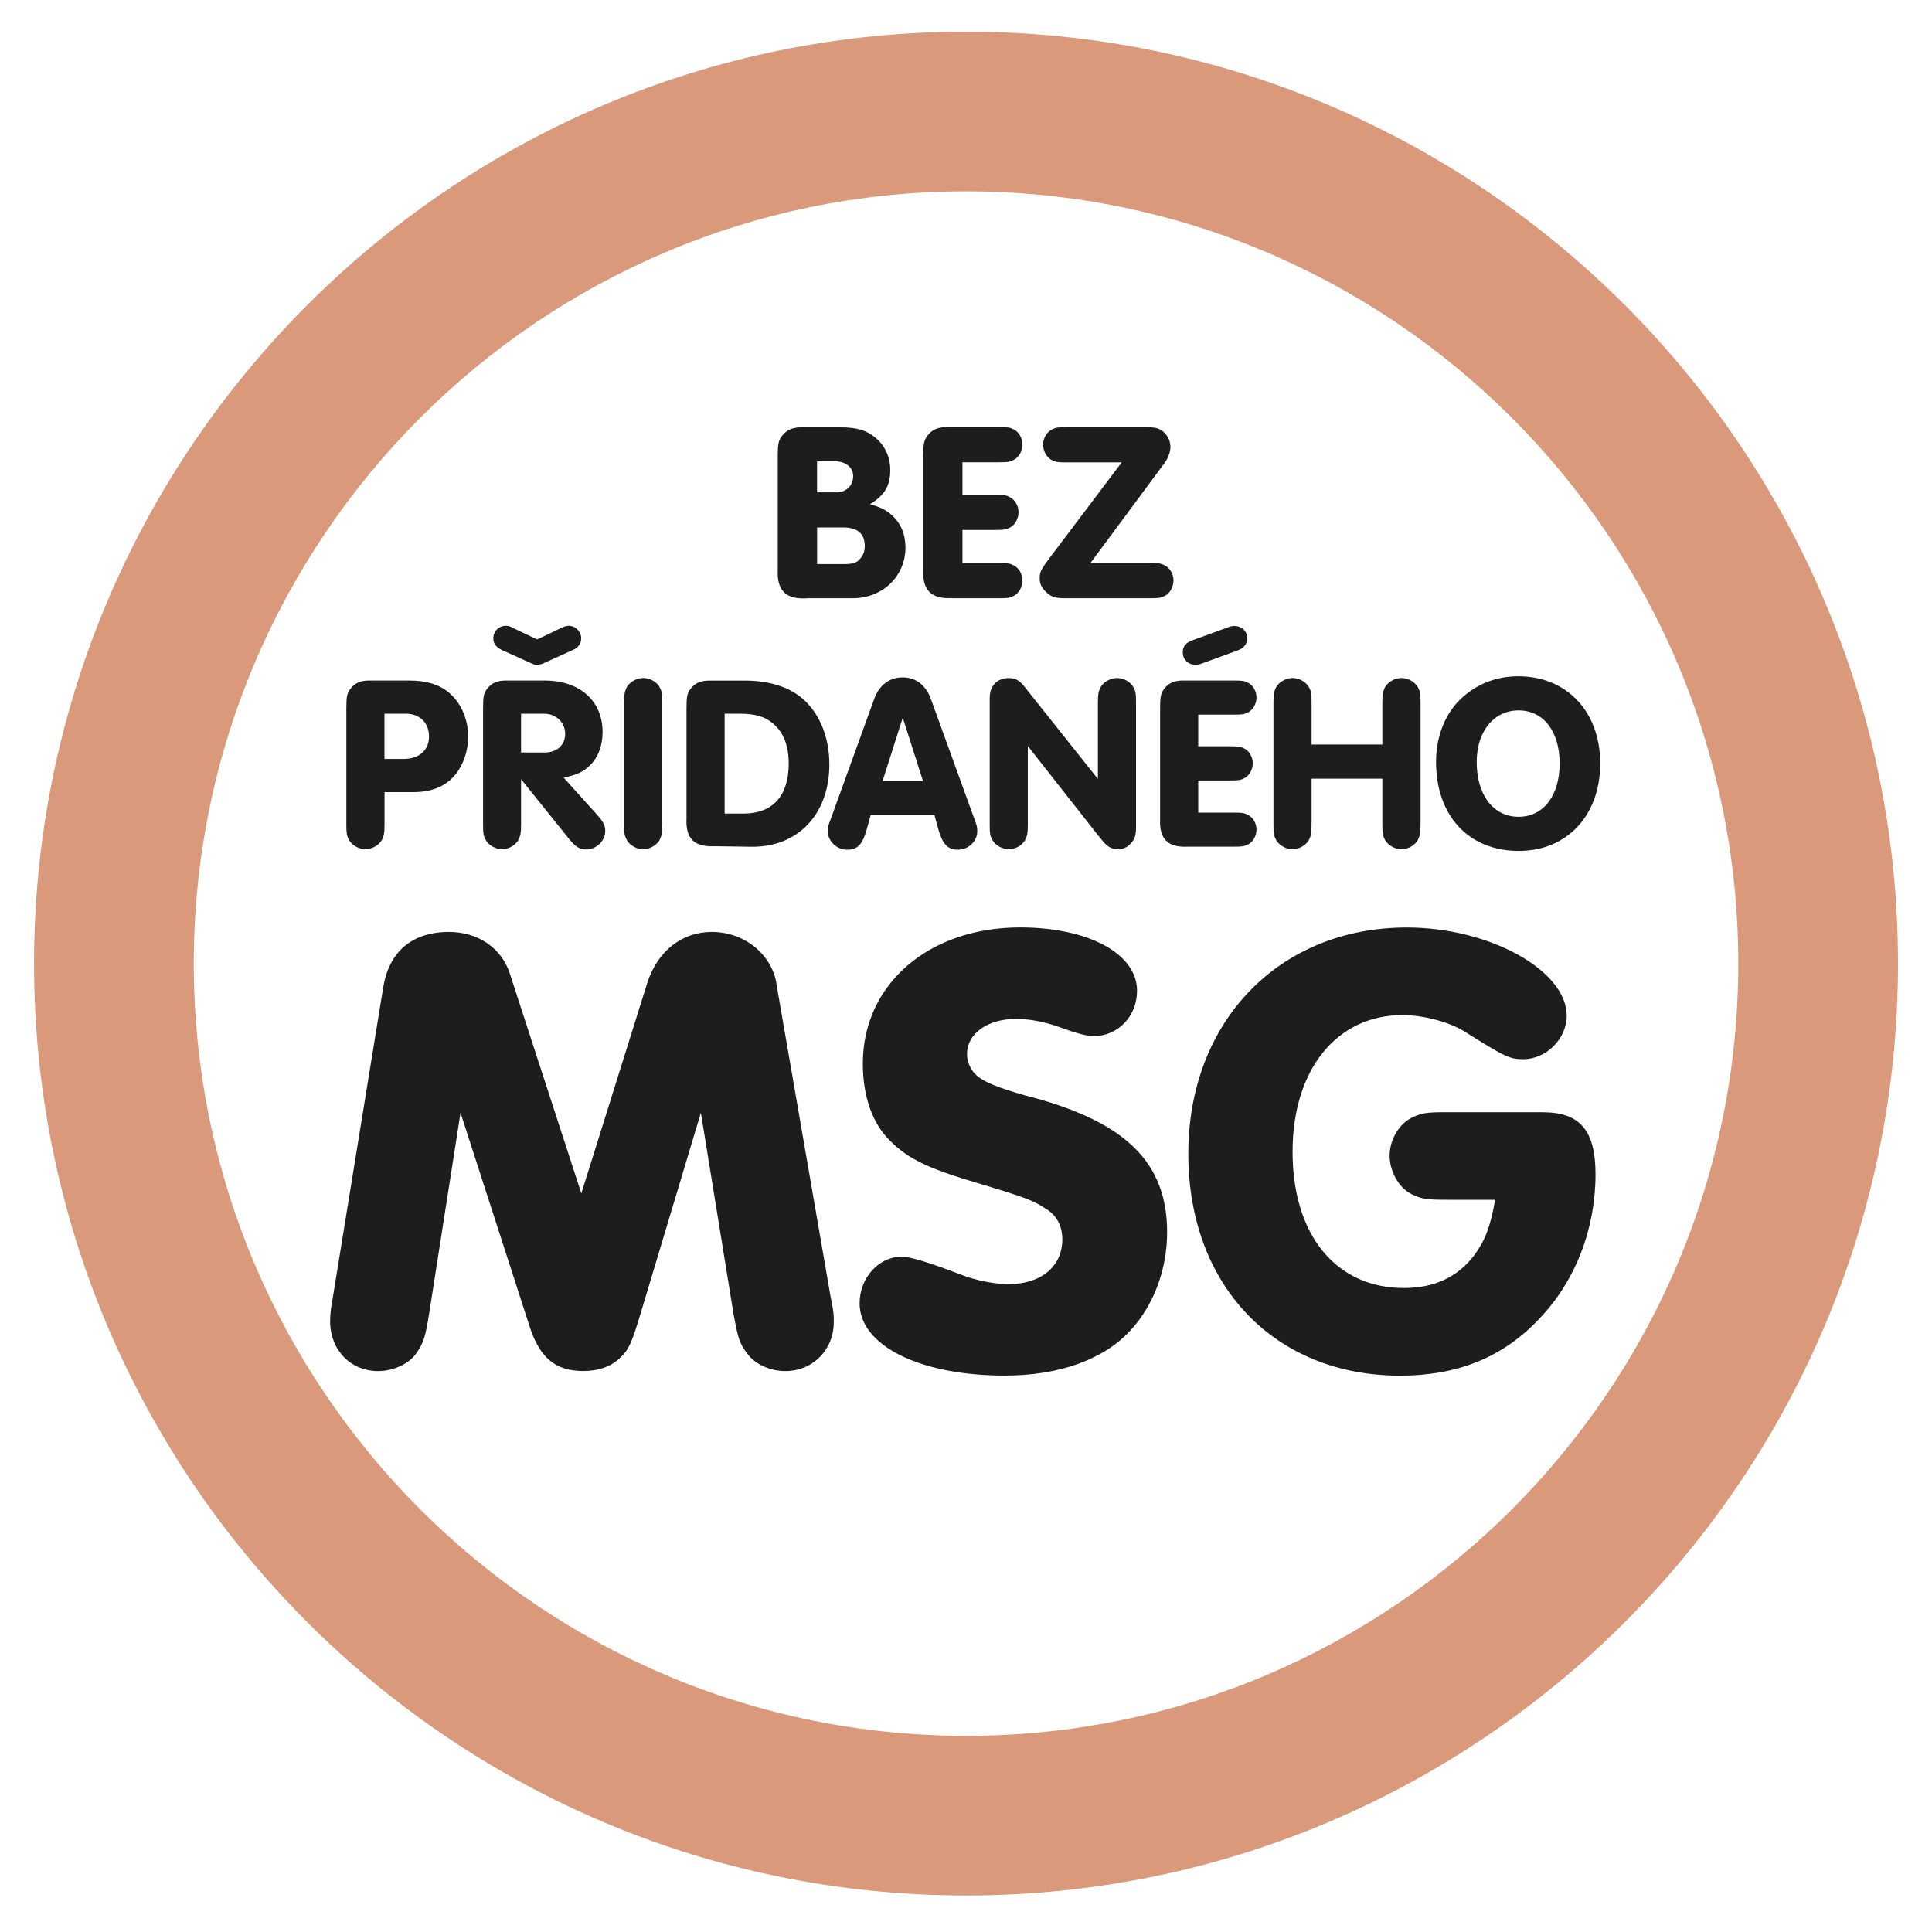 <?xml version="1.0" encoding="UTF-8"?>
<svg id="Vrstva_1" xmlns="http://www.w3.org/2000/svg" version="1.1" viewBox="0 0 300 300">
  <!-- Generator: Adobe Illustrator 29.7.1, SVG Export Plug-In . SVG Version: 2.1.1 Build 8)  -->
  <defs>
    <style>
      .st0 {
        fill: #1d1d1b;
      }

      .st1 {
        fill: #d9997a;
      }
    </style>
  </defs>
  <path class="st1" d="M150.01,294.33c-79.8,0-144.72-64.91-144.72-144.7S70.21,4.92,150.01,4.92s144.71,64.92,144.71,144.71-64.92,144.7-144.71,144.7ZM150.01,29.71c-66.13,0-119.92,53.8-119.92,119.92s53.79,119.91,119.92,119.91,119.91-53.8,119.91-119.91S216.12,29.71,150.01,29.71Z"/>
  <path class="st0" d="M153.68,108.3v19.61c0,1.47.04,1.78.39,2.48.46.85,1.5,1.47,2.59,1.47s2.09-.62,2.55-1.47c.32-.7.39-1.04.39-2.48v-12.07l10.92,13.89q.96,1.2,1.2,1.39c.54.5,1.12.74,1.85.74.82,0,1.47-.27,2.02-.89.61-.66.81-1.24.81-2.52v-19.22c0-1.47-.03-1.78-.38-2.48-.43-.85-1.51-1.47-2.56-1.47s-2.13.62-2.59,1.47c-.32.7-.39,1.04-.39,2.48v11.72l-11.42-14.35c-.77-.97-1.39-1.31-2.43-1.31-1.78,0-2.94,1.2-2.94,3.02ZM110.87,131.4l5.76.08c7.23.12,12.15-5.03,12.15-12.77,0-4.56-1.75-8.51-4.77-10.71-2.05-1.51-4.98-2.32-8.28-2.32h-5.57c-1.36,0-2.25.38-2.95,1.31-.5.7-.61,1.16-.61,2.98v17.14c-.15,3.06,1.16,4.41,4.26,4.3ZM112.53,110.82h2.25c2.51,0,4.06.46,5.33,1.59,1.6,1.39,2.36,3.44,2.36,6.15,0,5.03-2.48,7.77-7,7.77h-2.95v-15.51ZM193.8,131.13c.77-.39,1.31-1.36,1.31-2.32s-.54-1.89-1.31-2.28c-.62-.31-.93-.35-2.21-.35h-5.53v-4.99h4.95c1.28,0,1.59-.04,2.21-.35.78-.38,1.31-1.35,1.31-2.32s-.53-1.9-1.31-2.29c-.62-.31-.93-.35-2.21-.35h-4.95v-4.91h5.53c1.32,0,1.59-.04,2.21-.35.77-.39,1.31-1.36,1.31-2.32s-.54-1.89-1.31-2.28c-.62-.31-.93-.35-2.21-.35h-7.89c-1.36,0-2.25.38-2.95,1.31-.5.7-.61,1.2-.61,2.98v17.22c-.15,3.09,1.2,4.45,4.3,4.29h7.15c1.32,0,1.59-.04,2.21-.35ZM200.72,131.86c1.04,0,2.09-.62,2.56-1.47.31-.7.38-1.04.38-2.48v-7h10.99v7c0,1.47.04,1.78.39,2.48.47.85,1.51,1.47,2.59,1.47s2.1-.62,2.56-1.47c.31-.7.39-1.04.39-2.48v-18.68c0-1.47-.04-1.78-.39-2.48-.46-.85-1.5-1.47-2.56-1.47s-2.12.62-2.59,1.47c-.31.7-.39,1.04-.39,2.48v6.38h-10.99v-6.38c0-1.47-.03-1.78-.38-2.48-.47-.85-1.51-1.47-2.56-1.47s-2.13.62-2.59,1.47c-.32.7-.39,1.04-.39,2.48v18.68c0,1.47.04,1.78.39,2.48.46.85,1.5,1.47,2.59,1.47ZM235.84,132.13c7.5,0,12.64-5.53,12.64-13.58s-5.19-13.54-12.73-13.54c-3.25,0-6.15,1.08-8.55,3.17-2.7,2.36-4.21,6-4.21,10.14,0,8.35,5.07,13.81,12.85,13.81ZM235.8,110.31c3.87,0,6.38,3.25,6.38,8.24s-2.52,8.28-6.38,8.28-6.5-3.32-6.5-8.51c0-4.76,2.67-8.01,6.5-8.01ZM185.63,103.23c.27,0,.58-.04.85-.15l5.73-2.09c.96-.35,1.46-1.01,1.46-1.9,0-1.08-.85-1.89-2.01-1.89-.28,0-.47.04-.62.08l-5.84,2.13c-1.08.38-1.54.97-1.54,1.89,0,1.13.85,1.93,1.97,1.93ZM135.2,126.56h9.9l.61,2.24c.66,2.28,1.47,3.14,3.02,3.14,1.67,0,3.02-1.31,3.02-2.86,0-.62-.04-.85-.5-2.05l-6.73-18.57c-.78-2.09-2.32-3.28-4.37-3.28s-3.6,1.2-4.38,3.28l-6.72,18.57c-.47,1.2-.51,1.4-.51,2.05,0,1.55,1.39,2.86,3.02,2.86s2.4-.89,3.02-3.14l.62-2.24ZM140.18,111.44l3.14,9.83h-6.27l3.13-9.83ZM77.97,100.95l4.72,2.13c.24.12.47.15.7.15.28,0,.54-.08.82-.15l4.76-2.16c.81-.35,1.28-.97,1.28-1.78,0-1.08-.89-1.97-1.94-1.97-.27,0-.53.08-.77.15l-4.14,1.97-4.13-1.97c-.19-.11-.47-.15-.7-.15-1.13,0-1.97.85-1.97,1.97,0,.81.46,1.39,1.39,1.82ZM77.97,131.86c1.04,0,2.09-.62,2.55-1.47.32-.7.39-1.04.39-2.48v-6.92l7.27,9.05c1.13,1.43,1.78,1.86,2.82,1.86,1.63,0,2.98-1.31,2.98-2.9,0-.85-.31-1.43-1.43-2.67l-5.02-5.57c2.09-.47,3.02-.89,4.02-1.86,1.32-1.24,2.02-3.13,2.02-5.22,0-4.87-3.56-8.01-9.01-8.01h-5.99c-1.36,0-2.25.38-2.95,1.31-.5.7-.61,1.16-.61,2.98v17.95c0,1.47.04,1.78.39,2.48.46.85,1.5,1.47,2.59,1.47ZM80.91,110.82h3.56c1.86,0,3.29,1.35,3.29,3.13s-1.32,2.9-3.18,2.9h-3.67v-6.03ZM56.76,131.86c1.04,0,2.09-.62,2.56-1.47.31-.7.39-1.04.39-2.48v-4.91h4.48c2.86,0,5.03-.89,6.54-2.75,1.24-1.51,1.97-3.71,1.97-5.88,0-2.51-1-4.99-2.71-6.57-1.59-1.47-3.63-2.13-6.57-2.13h-6.08c-1.35,0-2.24.38-2.94,1.31-.51.7-.62,1.16-.62,2.98v17.95c0,1.43.04,1.78.39,2.48.46.85,1.5,1.47,2.59,1.47ZM59.71,110.82h3.28c2.21,0,3.63,1.43,3.63,3.55s-1.54,3.48-3.94,3.48h-2.98v-7.04ZM99.89,131.86c1.04,0,2.09-.62,2.56-1.47.31-.7.38-1.04.38-2.48v-18.68c0-1.47-.03-1.78-.38-2.48-.43-.85-1.51-1.47-2.56-1.47s-2.13.62-2.59,1.47c-.32.7-.39,1.04-.39,2.48v18.68c0,1.47.04,1.78.39,2.48.46.85,1.5,1.47,2.59,1.47ZM161.44,89.82c0,.76.28,1.39.84,1.95.83.87,1.47,1.12,3.02,1.12h13.3c1.35,0,1.63-.04,2.27-.36.79-.4,1.35-1.39,1.35-2.39s-.56-1.95-1.35-2.35c-.64-.32-.96-.36-2.27-.36h-9.28l11.59-15.64c.47-.68.83-1.63.83-2.35,0-.68-.19-1.27-.55-1.79-.72-1-1.43-1.31-3.03-1.31h-12.57c-1.36,0-1.64.04-2.27.36-.8.4-1.35,1.39-1.35,2.35s.55,1.99,1.35,2.39c.63.32.95.36,2.27.36h8.59l-11.35,15.04c-1.2,1.63-1.39,2.03-1.39,2.99ZM147.77,92.89h7.37c1.35,0,1.64-.04,2.27-.36.8-.4,1.35-1.39,1.35-2.39s-.55-1.95-1.35-2.35c-.63-.32-.96-.36-2.27-.36h-5.69v-5.14h5.09c1.31,0,1.63-.04,2.26-.36.8-.4,1.36-1.39,1.36-2.39s-.56-1.95-1.36-2.35c-.63-.32-.95-.36-2.26-.36h-5.09v-5.05h5.69c1.35,0,1.64-.04,2.27-.36.8-.4,1.35-1.39,1.35-2.39s-.55-1.95-1.35-2.35c-.63-.32-.96-.36-2.27-.36h-8.12c-1.39,0-2.3.4-3.02,1.35-.52.72-.64,1.24-.64,3.07v17.71c-.15,3.19,1.24,4.58,4.42,4.42ZM125.2,92.89h7.24c4.62,0,8.16-3.42,8.16-7.88,0-2.07-.72-3.78-2.15-5.05-.92-.8-1.68-1.19-3.35-1.67,2.27-1.39,3.14-2.86,3.14-5.29,0-1.99-.79-3.74-2.22-4.97-1.4-1.2-2.95-1.67-5.49-1.67h-6.1c-1.39,0-2.3.4-3.02,1.35-.52.72-.64,1.2-.64,3.07v17.71c-.15,3.19,1.24,4.58,4.42,4.42ZM126.88,71.63h2.78c1.64,0,2.82.96,2.82,2.27,0,1.51-1.07,2.55-2.59,2.55h-3.02v-4.81ZM126.88,81.9h4.06c2.22,0,3.34.96,3.34,2.91,0,.76-.24,1.4-.68,1.91-.55.68-1.16.87-2.51.87h-4.21v-5.69ZM239.61,172.7h-14.79c-3.37,0-4.06.1-5.66.89-1.98.99-3.38,3.47-3.38,5.86s1.39,4.96,3.38,5.96c1.6.79,2.38.89,5.66.89h7.35c-.79,4.37-1.59,6.35-3.27,8.64-2.58,3.37-6.15,5.06-10.92,5.06-10.53,0-17.27-8.24-17.27-21.14s6.95-21.24,17.06-21.24c3.28,0,7.25,1.09,9.53,2.48,6.46,4.07,7.15,4.37,9.23,4.37,3.58,0,6.75-3.18,6.75-6.75,0-7.05-12.01-13.7-24.82-13.7-19.85,0-33.94,14.59-33.94,35.14s13.5,34.45,32.86,34.45c9.03,0,16.08-2.88,21.74-8.94,5.56-5.86,8.63-13.9,8.63-22.33,0-6.75-2.38-9.63-8.14-9.63ZM160.39,170.42q-6.35-1.69-8.14-2.98c-1.29-.79-2.09-2.28-2.09-3.77,0-3.18,3.18-5.46,7.64-5.46,2.09,0,4.57.5,6.75,1.29q3.77,1.39,5.26,1.39c3.77,0,6.75-3.07,6.75-7.05,0-5.75-7.54-9.83-18.17-9.83-14.19,0-24.41,8.83-24.41,21.15,0,5.06,1.48,9.33,4.27,12.01,2.77,2.78,5.85,4.27,13.6,6.55,7.24,2.18,8.63,2.68,10.53,3.97,1.69.99,2.58,2.68,2.58,4.76,0,4.17-3.27,6.95-8.34,6.95-2.28,0-5.17-.6-7.45-1.49q-7.24-2.78-9.14-2.78c-3.57,0-6.55,3.28-6.55,7.25,0,6.55,9.33,11.22,22.54,11.22,8.43,0,15.39-2.48,19.55-7.05,3.57-3.87,5.66-9.43,5.66-15.19,0-10.72-6.25-16.98-20.84-20.95ZM120.56,152.65c-.8-4.56-5.06-7.94-10.03-7.94-4.66,0-8.44,2.98-10.03,7.94l-10.23,32.66-11.11-34.15c-1.29-3.97-4.96-6.45-9.43-6.45-5.76,0-9.33,3.08-10.23,8.63l-7.84,48.25c-.3,1.49-.4,2.68-.4,3.57,0,4.47,3.18,7.74,7.45,7.74,2.38,0,4.77-1.09,5.95-2.78,1.09-1.59,1.39-2.48,1.98-6.16l4.87-31.17,10.62,32.85c1.59,5.17,4.07,7.25,8.44,7.25,2.37,0,4.37-.7,5.75-2.08,1.29-1.19,1.79-2.29,3.18-6.95l9.33-31.07,5.06,31.17c.7,3.77.89,4.57,2.09,6.16,1.19,1.69,3.57,2.78,5.95,2.78,4.27,0,7.54-3.27,7.54-7.64,0-1.09,0-1.49-.49-3.87l-8.44-48.74Z"/>
</svg>